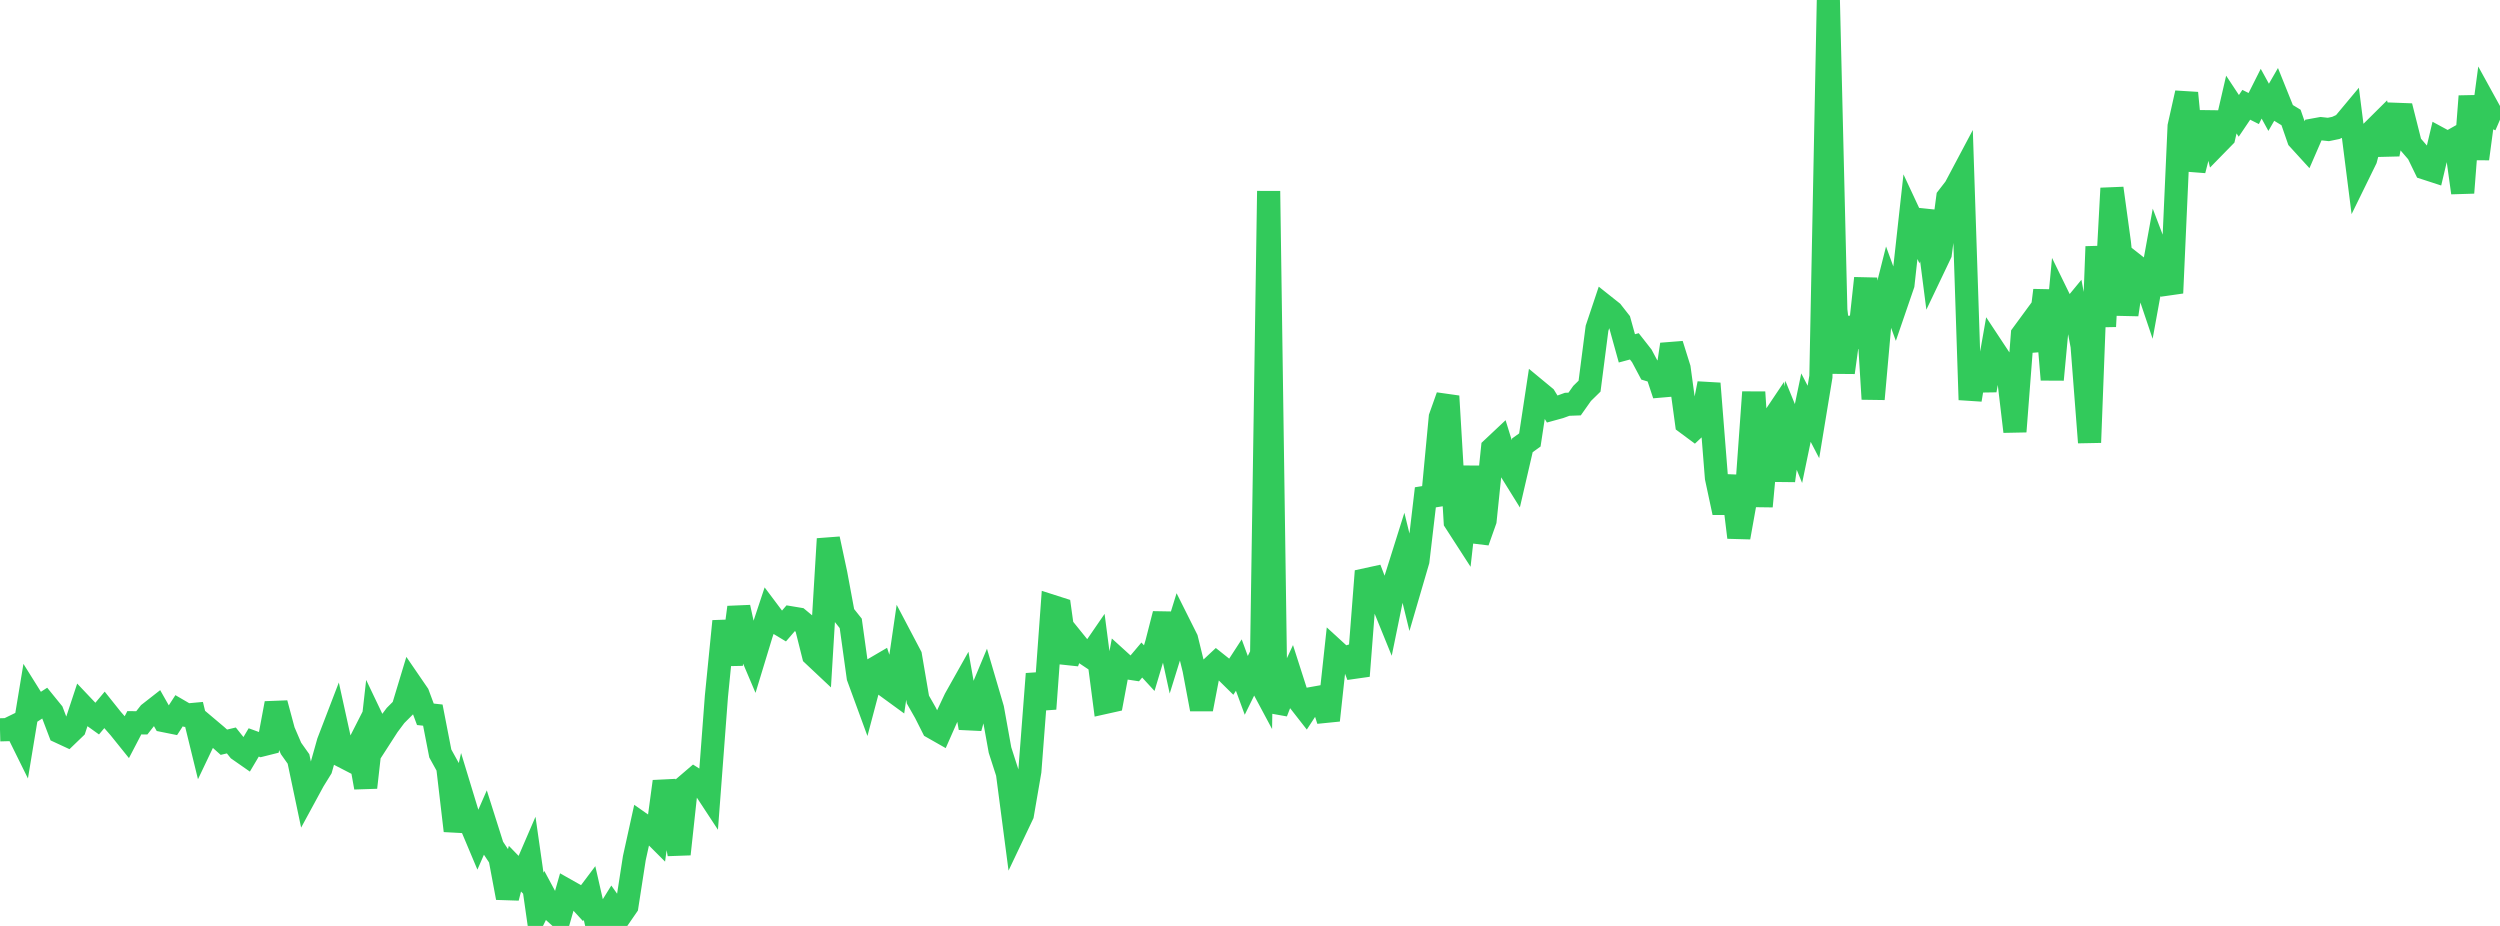 <?xml version="1.0" standalone="no"?>
<!DOCTYPE svg PUBLIC "-//W3C//DTD SVG 1.1//EN" "http://www.w3.org/Graphics/SVG/1.1/DTD/svg11.dtd">

<svg width="135" height="50" viewBox="0 0 135 50" preserveAspectRatio="none" 
  xmlns="http://www.w3.org/2000/svg"
  xmlns:xlink="http://www.w3.org/1999/xlink">


<polyline points="0.0, 39.411 0.403, 39.4 0.806, 39.203 1.209, 40.019 1.612, 37.582 2.015, 38.227 2.418, 37.966 2.821, 38.462 3.224, 39.521 3.627, 39.708 4.03, 39.32 4.433, 38.101 4.836, 38.526 5.239, 38.815 5.642, 38.335 6.045, 38.84 6.448, 39.3 6.851, 39.801 7.254, 39.029 7.657, 39.034 8.06, 38.522 8.463, 38.207 8.866, 38.918 9.269, 38.999 9.672, 38.378 10.075, 38.613 10.478, 38.576 10.881, 40.226 11.284, 39.38 11.687, 39.72 12.09, 40.08 12.493, 39.984 12.896, 40.488 13.299, 40.769 13.701, 40.091 14.104, 40.238 14.507, 40.137 14.91, 37.979 15.313, 39.479 15.716, 40.416 16.119, 40.984 16.522, 42.899 16.925, 42.157 17.328, 41.504 17.731, 40.073 18.134, 39.023 18.537, 40.855 18.94, 41.063 19.343, 40.271 19.746, 42.524 20.149, 38.956 20.552, 39.801 20.955, 39.176 21.358, 38.637 21.761, 38.233 22.164, 36.9 22.567, 37.488 22.97, 38.572 23.373, 38.616 23.776, 40.688 24.179, 41.417 24.582, 44.86 24.985, 43.094 25.388, 44.418 25.791, 45.375 26.194, 44.453 26.597, 45.724 27.0, 46.333 27.403, 48.48 27.806, 46.909 28.209, 47.323 28.612, 46.389 29.015, 49.21 29.418, 48.396 29.821, 49.146 30.224, 49.51 30.627, 48.094 31.03, 48.322 31.433, 48.762 31.836, 48.226 32.239, 50.0 32.642, 49.598 33.045, 48.948 33.448, 49.517 33.851, 48.933 34.254, 46.338 34.657, 44.508 35.06, 44.79 35.463, 45.193 35.866, 42.202 36.269, 43.899 36.672, 46.123 37.075, 42.405 37.478, 42.06 37.881, 42.315 38.284, 42.929 38.687, 37.595 39.09, 33.548 39.493, 35.875 39.896, 32.796 40.299, 34.641 40.701, 35.588 41.104, 34.264 41.507, 33.05 41.91, 33.587 42.313, 33.83 42.716, 33.363 43.119, 33.43 43.522, 33.765 43.925, 35.372 44.328, 35.751 44.731, 29.101 45.134, 30.986 45.537, 33.156 45.94, 33.663 46.343, 36.567 46.746, 37.667 47.149, 36.147 47.552, 35.911 47.955, 37.119 48.358, 37.413 48.761, 34.649 49.164, 35.415 49.567, 37.777 49.97, 38.485 50.373, 39.284 50.776, 39.513 51.179, 38.6 51.582, 37.743 51.985, 37.026 52.388, 39.308 52.791, 37.864 53.194, 36.898 53.597, 38.269 54.0, 40.503 54.403, 41.755 54.806, 44.832 55.209, 43.984 55.612, 41.643 56.015, 36.39 56.418, 38.277 56.821, 32.742 57.224, 32.871 57.627, 35.768 58.03, 34.668 58.433, 35.167 58.836, 35.436 59.239, 34.849 59.642, 37.938 60.045, 37.848 60.448, 35.693 60.851, 36.059 61.254, 36.12 61.657, 35.642 62.06, 36.08 62.463, 34.731 62.866, 33.156 63.269, 35.002 63.672, 33.703 64.075, 34.508 64.478, 36.153 64.881, 38.296 65.284, 36.194 65.687, 35.817 66.09, 36.138 66.493, 36.535 66.896, 35.914 67.299, 37.01 67.701, 36.191 68.104, 36.944 68.507, 10.318 68.91, 38.462 69.313, 37.42 69.716, 36.55 70.119, 37.807 70.522, 38.323 70.925, 37.705 71.328, 37.633 71.731, 38.897 72.134, 35.174 72.537, 35.543 72.94, 35.426 73.343, 36.498 73.746, 31.307 74.149, 31.219 74.552, 32.273 74.955, 33.264 75.358, 31.295 75.761, 30.013 76.164, 31.662 76.567, 30.284 76.97, 26.855 77.373, 26.791 77.776, 22.53 78.179, 21.395 78.582, 28.172 78.985, 28.796 79.388, 25.203 79.791, 29.245 80.194, 28.107 80.597, 24.211 81.0, 23.832 81.403, 25.138 81.806, 25.787 82.209, 24.047 82.612, 23.758 83.015, 21.102 83.418, 21.435 83.821, 22.09 84.224, 21.979 84.627, 21.832 85.03, 21.817 85.433, 21.246 85.836, 20.852 86.239, 17.728 86.642, 16.524 87.045, 16.844 87.448, 17.358 87.851, 18.811 88.254, 18.703 88.657, 19.217 89.06, 19.974 89.463, 20.095 89.866, 21.313 90.269, 18.598 90.672, 19.884 91.075, 22.846 91.478, 23.145 91.881, 22.766 92.284, 20.71 92.687, 25.796 93.09, 27.681 93.493, 25.714 93.896, 29.019 94.299, 26.77 94.701, 21.177 95.104, 27.343 95.507, 22.987 95.91, 22.386 96.313, 25.954 96.716, 22.965 97.119, 23.951 97.522, 22.011 97.925, 22.787 98.328, 20.34 98.731, 0.0 99.134, 16.744 99.537, 20.114 99.94, 17.163 100.343, 18.735 100.746, 15.026 101.149, 21.548 101.552, 17.026 101.955, 15.431 102.358, 16.535 102.761, 15.361 103.164, 11.701 103.567, 12.564 103.97, 11.406 104.373, 14.539 104.776, 13.694 105.179, 10.664 105.582, 10.143 105.985, 9.384 106.388, 21.588 106.791, 19.141 107.194, 21.077 107.597, 18.785 108.0, 19.395 108.403, 19.889 108.806, 23.303 109.209, 18.065 109.612, 17.516 110.015, 18.903 110.418, 15.678 110.821, 20.5 111.224, 16.2 111.627, 17.025 112.03, 16.536 112.433, 18.675 112.836, 23.893 113.239, 13.317 113.642, 17.626 114.045, 10.168 114.448, 13.106 114.851, 16.988 115.254, 14.291 115.657, 14.608 116.06, 15.801 116.463, 13.582 116.866, 14.638 117.269, 15.822 117.672, 6.821 118.075, 5.022 118.478, 9.195 118.881, 7.625 119.284, 6.1 119.687, 7.8 120.09, 7.388 120.493, 5.646 120.896, 6.256 121.299, 5.659 121.701, 5.861 122.104, 5.06 122.507, 5.795 122.91, 5.097 123.313, 6.099 123.716, 6.343 124.119, 7.505 124.522, 7.947 124.925, 7.02 125.328, 6.947 125.731, 6.991 126.134, 6.908 126.537, 6.723 126.94, 6.24 127.343, 9.414 127.746, 8.591 128.149, 7.047 128.552, 6.647 128.955, 8.333 129.358, 6.172 129.761, 6.187 130.164, 7.786 130.567, 8.253 130.97, 9.082 131.373, 9.213 131.776, 7.513 132.179, 7.731 132.582, 7.504 132.985, 10.409 133.388, 5.197 133.791, 8.575 134.194, 5.557 134.597, 6.289 135.0, 6.463" fill="none" stroke="#32ca5b" stroke-width="1.25"/>

</svg>